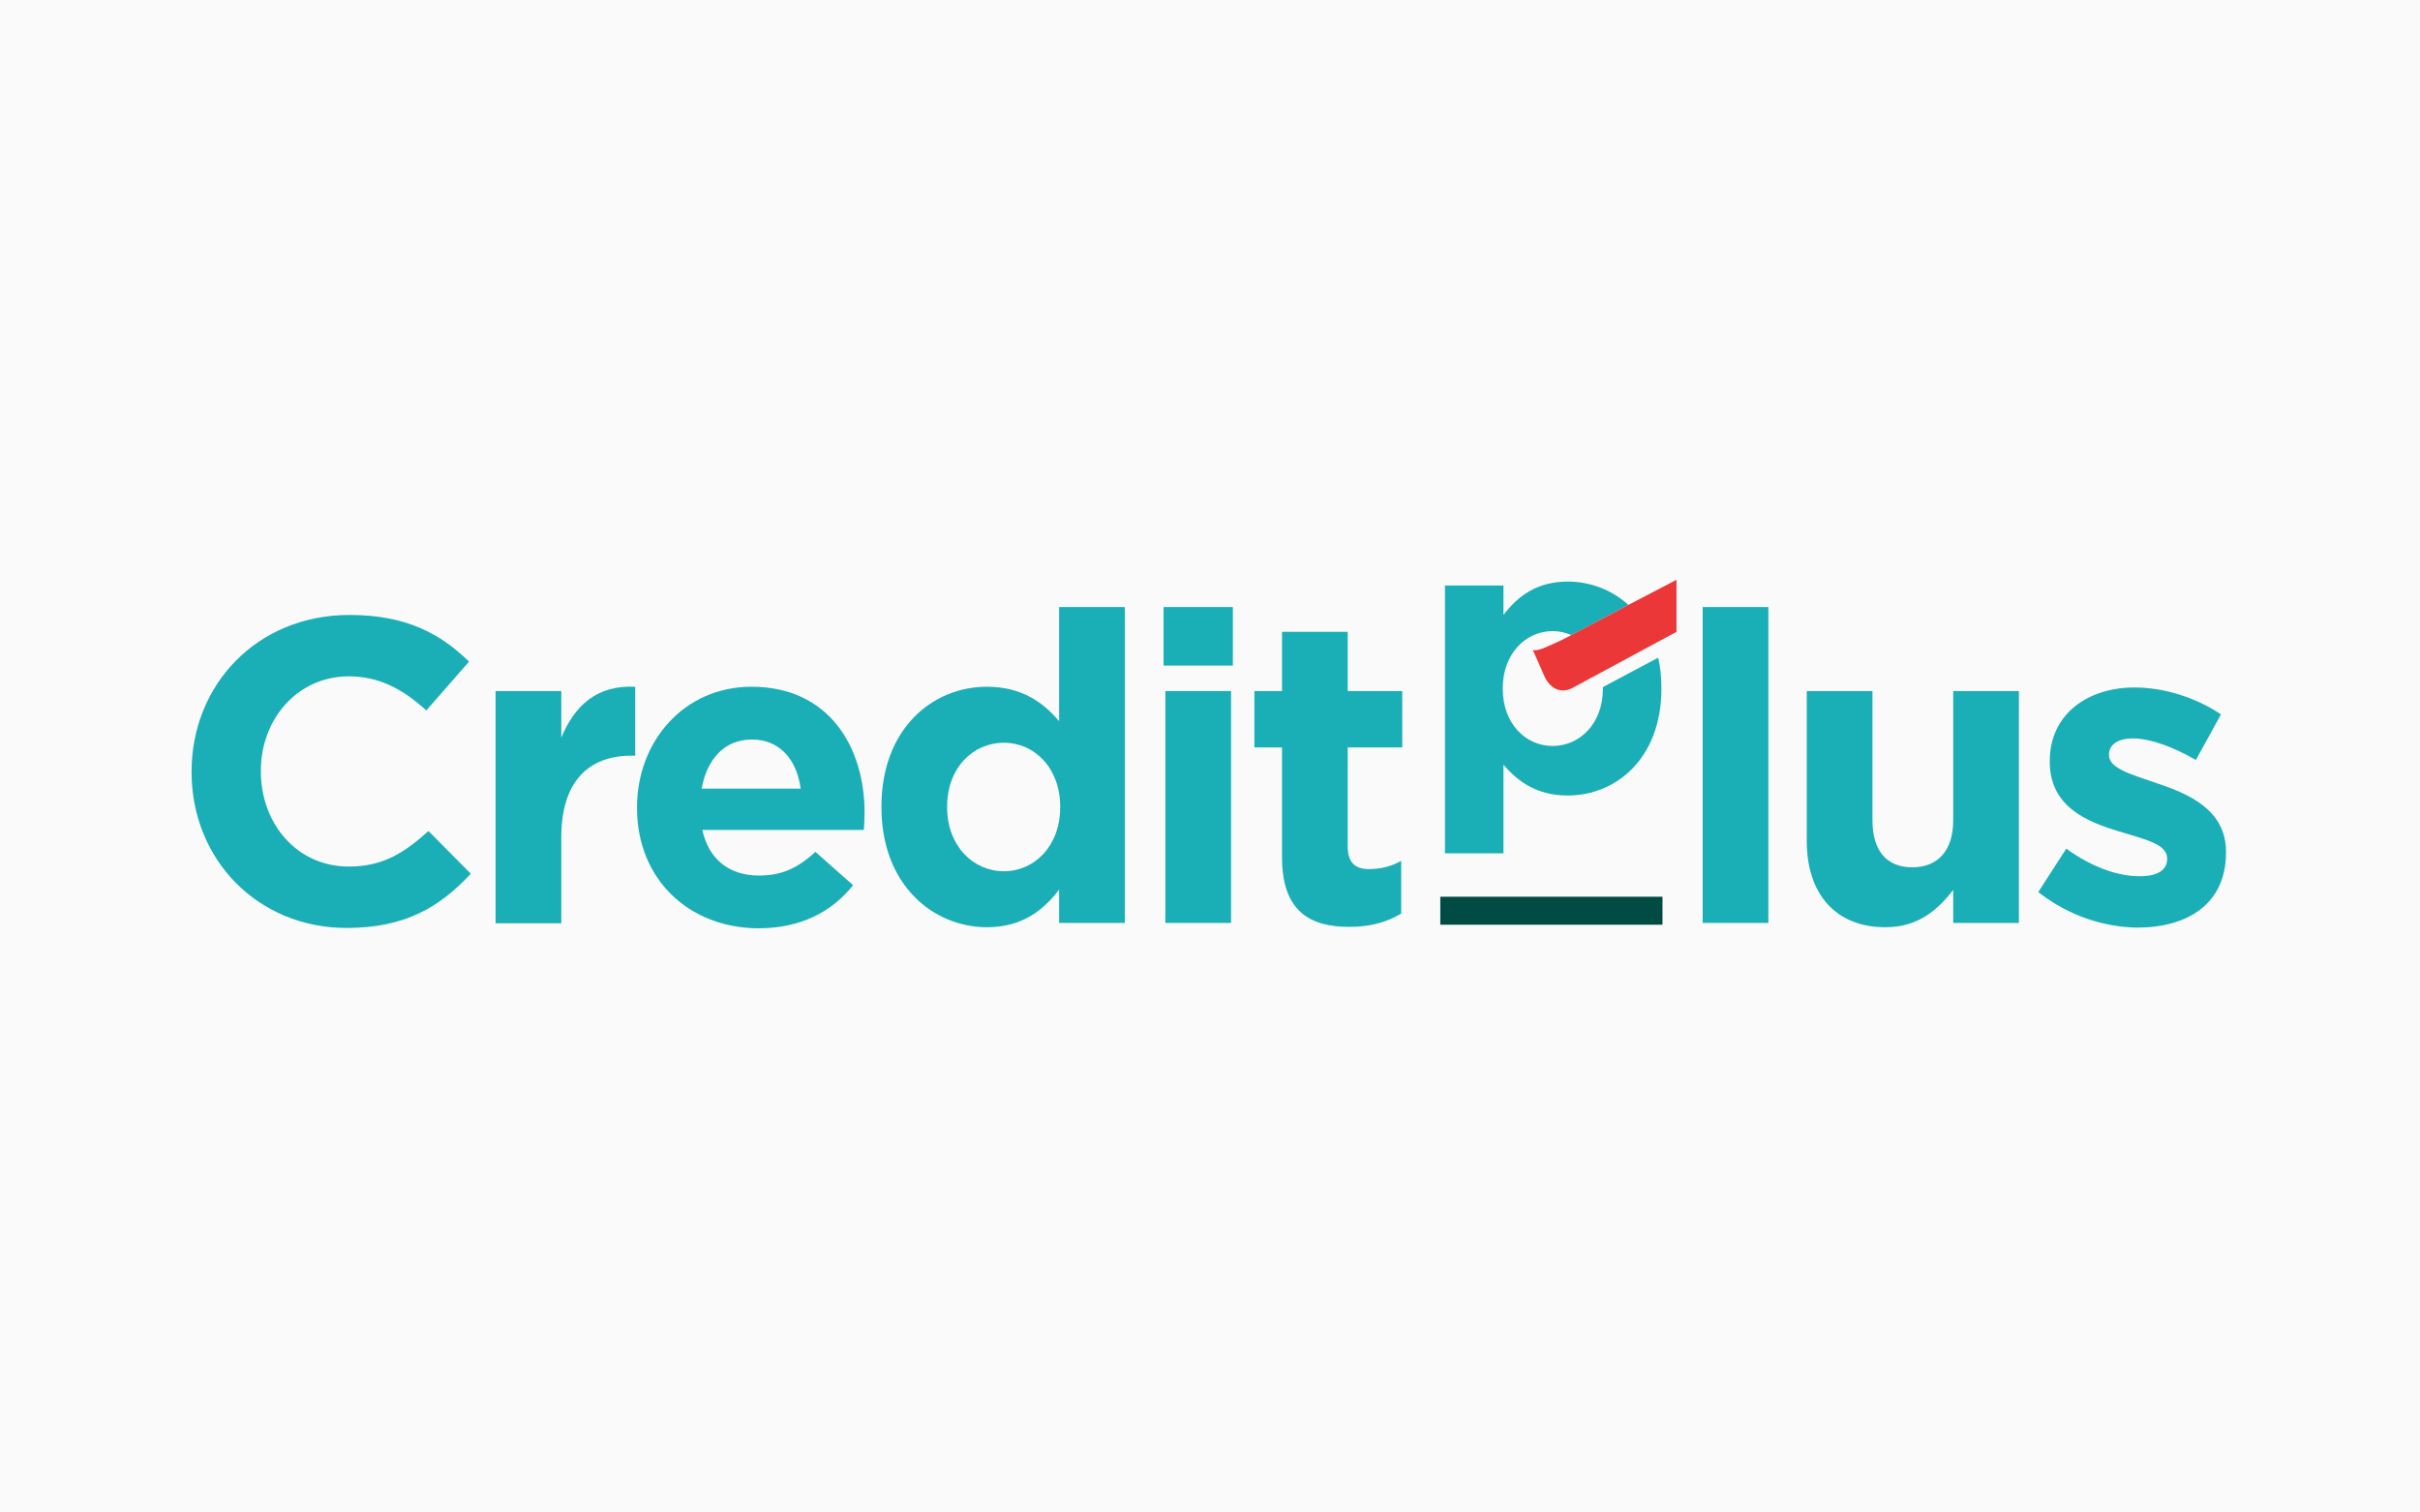 <svg width="480" height="300" viewBox="0 0 480 300" fill="none" xmlns="http://www.w3.org/2000/svg">
<rect width="480" height="300" fill="#FAFAFA"/>
<path d="M38 153.16V153.017C38 135.931 50.886 121.977 69.325 121.977C80.645 121.977 87.408 125.75 93.032 131.232L84.56 140.914C79.933 136.714 75.234 134.151 69.183 134.151C59.073 134.151 51.74 142.552 51.74 152.875V153.017C51.74 163.34 58.86 171.883 69.183 171.883C76.017 171.883 80.218 169.107 84.987 164.835L93.388 173.307C87.194 179.928 80.36 184.057 68.755 184.057C51.099 184.057 38 170.46 38 153.16Z" fill="#1AAEB7"/>
<path d="M98.3 137.07H111.329V146.325C113.963 139.989 118.306 135.859 125.994 136.215V149.884H125.282C116.597 149.884 111.329 155.153 111.329 166.116V183.132H98.3V137.07Z" fill="#1AAEB7"/>
<path d="M126.351 160.279V160.136C126.351 147.037 135.677 136.216 149.061 136.216C164.439 136.216 171.487 148.176 171.487 161.204C171.487 162.201 171.416 163.411 171.345 164.622H139.308C140.589 170.531 144.718 173.663 150.556 173.663C154.899 173.663 158.103 172.31 161.734 168.964L169.209 175.585C164.937 180.925 158.743 184.128 150.414 184.128C136.602 184.057 126.351 174.375 126.351 160.279ZM158.815 156.434C158.031 150.597 154.614 146.681 149.132 146.681C143.722 146.681 140.233 150.525 139.165 156.434H158.815Z" fill="#1AAEB7"/>
<path d="M174.833 160.136V159.994C174.833 144.616 184.871 136.215 195.764 136.215C202.741 136.215 207.012 139.419 210.074 143.05V120.411H223.102V183.061H210.074V176.44C206.87 180.711 202.527 183.915 195.764 183.915C185.085 183.915 174.833 175.514 174.833 160.136ZM210.287 160.136V159.994C210.287 152.376 205.232 147.322 199.11 147.322C192.987 147.322 187.861 152.305 187.861 159.994V160.136C187.861 167.754 192.987 172.809 199.11 172.809C205.232 172.809 210.287 167.754 210.287 160.136Z" fill="#1AAEB7"/>
<path d="M230.791 120.411H244.531V132.015H230.791V120.411ZM231.147 137.07H244.175V183.061H231.147V137.07Z" fill="#1AAEB7"/>
<path d="M254.285 170.032V148.247H248.803V137.07H254.285V125.323H267.313V137.07H278.134V148.247H267.313V167.896C267.313 170.887 268.594 172.382 271.513 172.382C273.934 172.382 276.07 171.812 277.921 170.744V181.21C275.144 182.847 272.012 183.844 267.598 183.844C259.695 183.844 254.285 180.64 254.285 170.032Z" fill="#1AAEB7"/>
<path d="M350.751 120.411H337.723V183.061H350.751V120.411Z" fill="#1AAEB7"/>
<path d="M358.369 166.829V137.07H371.397V162.699C371.397 168.893 374.316 172.026 379.299 172.026C384.283 172.026 387.415 168.822 387.415 162.699V137.07H400.444V183.061H387.415V176.511C384.425 180.355 380.581 183.915 373.96 183.915C364.135 183.915 358.369 177.365 358.369 166.829Z" fill="#1AAEB7"/>
<path d="M404.288 176.938L409.841 168.324C414.825 171.954 420.022 173.805 424.365 173.805C428.138 173.805 429.846 172.453 429.846 170.388V170.246C429.846 167.398 425.361 166.473 420.307 164.906C413.899 162.984 406.566 159.994 406.566 151.095V150.952C406.566 141.626 414.113 136.358 423.368 136.358C429.206 136.358 435.542 138.351 440.525 141.697L435.542 150.739C430.985 148.105 426.429 146.467 423.083 146.467C419.879 146.467 418.313 147.82 418.313 149.671V149.813C418.313 152.376 422.656 153.587 427.639 155.295C434.047 157.431 441.522 160.564 441.522 168.964V169.107C441.522 179.287 433.904 183.986 423.937 183.986C417.601 183.915 410.411 181.779 404.288 176.938Z" fill="#1AAEB7"/>
<path d="M329.749 177.864H285.68V183.417H329.749V177.864Z" fill="#004B44"/>
<path d="M310.954 115.356C304.903 115.356 301.058 118.204 298.21 121.977V116.139H286.606V169.249H298.21V151.664C300.987 154.939 304.76 157.787 310.954 157.787C320.636 157.787 329.535 150.312 329.535 136.643V136.5C329.535 134.293 329.322 132.3 328.895 130.449L317.931 136.287V136.5V136.643C317.931 143.477 313.375 147.962 307.964 147.962C302.553 147.962 298.068 143.477 298.068 136.643V136.5C298.068 129.737 302.553 125.181 307.964 125.181C309.245 125.181 310.527 125.465 311.666 125.964L322.986 119.984C319.64 116.922 315.297 115.356 310.954 115.356Z" fill="#1AAEB7"/>
<path d="M304.048 128.954L306.469 134.436C307.75 136.856 309.815 137.497 311.808 136.5L332.526 125.323V115L322.986 119.984L311.666 125.964L309.886 126.889C306.184 128.598 305.187 129.096 304.048 128.954Z" fill="#EB3738"/>
</svg>
